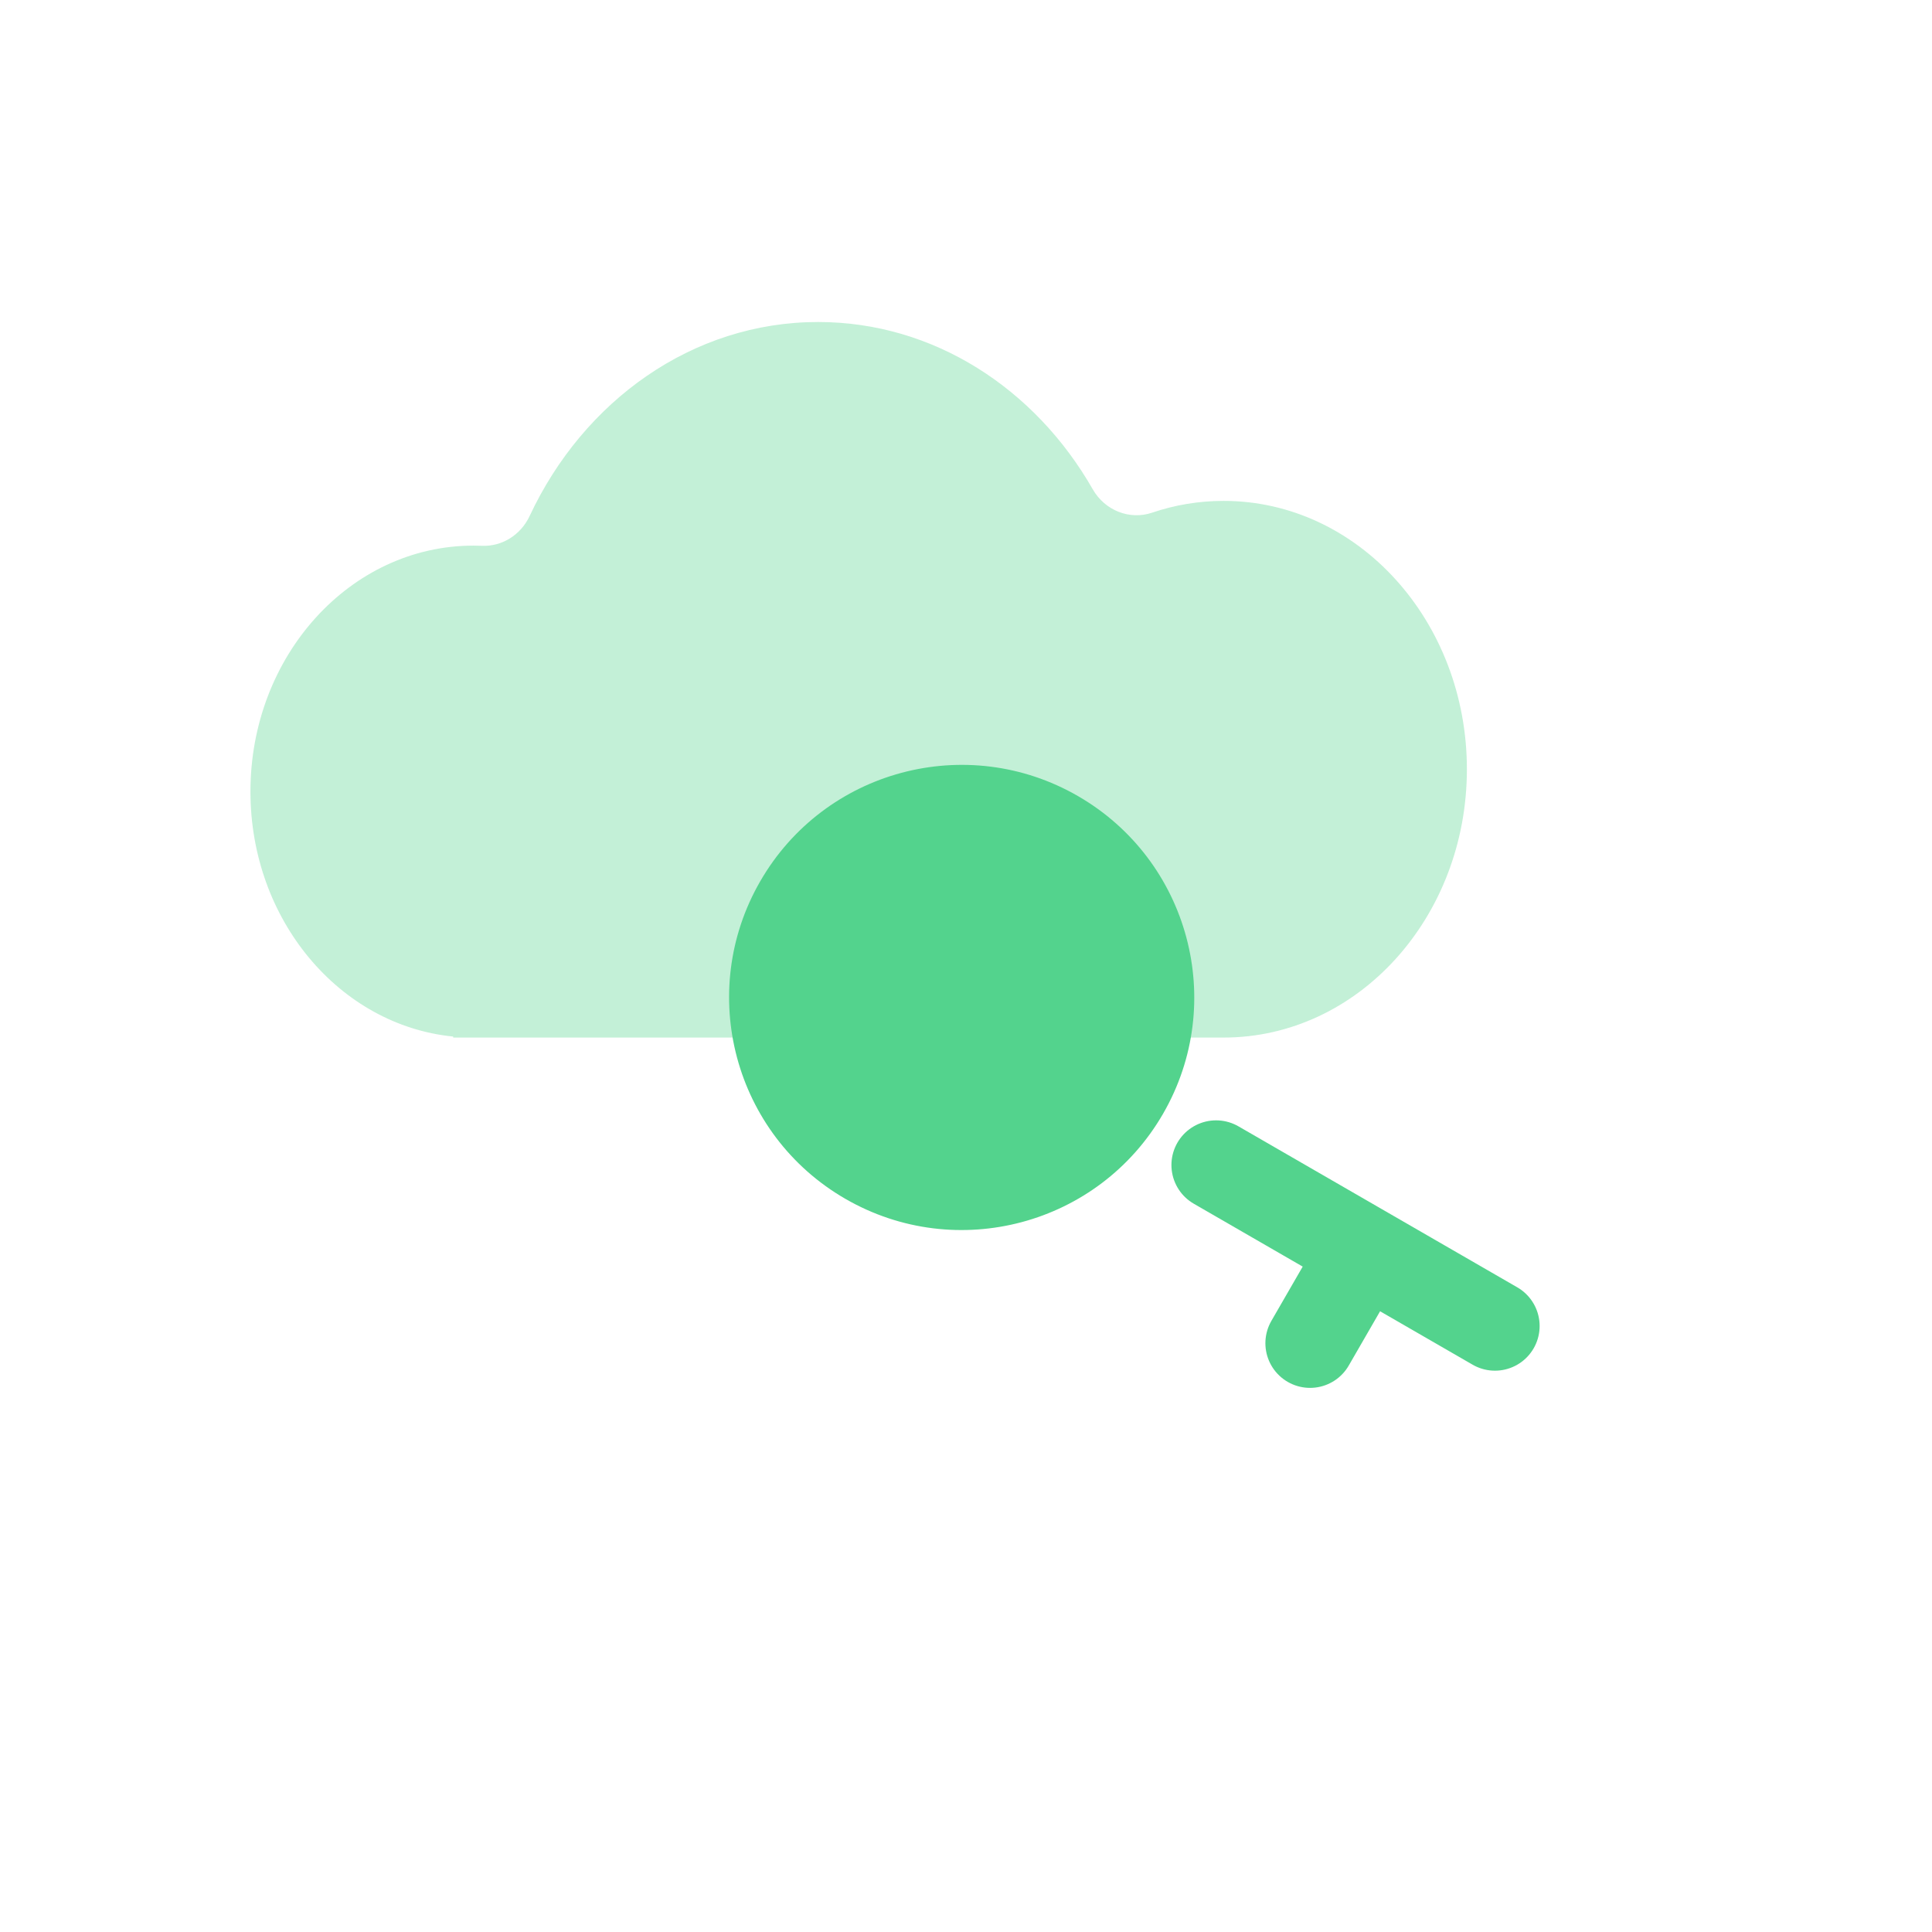 <?xml version="1.0" encoding="UTF-8"?> <svg xmlns="http://www.w3.org/2000/svg" width="173" height="173" viewBox="0 0 173 173" fill="none"> <g filter="url(#filter0_i_140_1529)"> <g filter="url(#filter1_f_140_1529)"> <path d="M109.567 92.908C121.597 92.908 131.352 82.149 131.352 68.88C131.352 55.611 121.597 44.852 109.567 44.852C107.334 44.852 105.181 45.222 103.154 45.91C101.181 46.579 98.95 45.738 97.849 43.812C92.706 34.812 83.616 28.834 73.258 28.834C62.008 28.834 52.249 35.89 47.424 46.209C46.62 47.928 44.926 48.946 43.174 48.873C42.915 48.862 42.656 48.857 42.395 48.857C31.368 48.857 22.426 58.718 22.426 70.882C22.426 82.372 30.404 91.807 40.58 92.818V92.908H109.567Z" fill="#53D38D" fill-opacity="0.35"></path> </g> <circle cx="86.113" cy="89.317" r="20.824" transform="rotate(30 86.113 89.317)" fill="#53D38D"></circle> <path d="M108.895 104.321L122.114 111.953M133.865 118.737L122.114 111.953M122.114 111.953L117.309 120.277" stroke="#53D38D" stroke-width="8" stroke-linecap="round"></path> </g> <defs> <filter id="filter0_i_140_1529" x="0" y="0" width="173" height="173" filterUnits="userSpaceOnUse" color-interpolation-filters="sRGB"> <feFlood flood-opacity="0" result="BackgroundImageFix"></feFlood> <feBlend mode="normal" in="SourceGraphic" in2="BackgroundImageFix" result="shape"></feBlend> <feColorMatrix in="SourceAlpha" type="matrix" values="0 0 0 0 0 0 0 0 0 0 0 0 0 0 0 0 0 0 127 0" result="hardAlpha"></feColorMatrix> <feOffset></feOffset> <feGaussianBlur stdDeviation="10.5"></feGaussianBlur> <feComposite in2="hardAlpha" operator="arithmetic" k2="-1" k3="1"></feComposite> <feColorMatrix type="matrix" values="0 0 0 0 1 0 0 0 0 1 0 0 0 0 1 0 0 0 0.34 0"></feColorMatrix> <feBlend mode="normal" in2="shape" result="effect1_innerShadow_140_1529"></feBlend> </filter> <filter id="filter1_f_140_1529" x="11.426" y="17.834" width="130.926" height="86.074" filterUnits="userSpaceOnUse" color-interpolation-filters="sRGB"> <feFlood flood-opacity="0" result="BackgroundImageFix"></feFlood> <feBlend mode="normal" in="SourceGraphic" in2="BackgroundImageFix" result="shape"></feBlend> <feGaussianBlur stdDeviation="5.5" result="effect1_foregroundBlur_140_1529"></feGaussianBlur> </filter> </defs> </svg> 